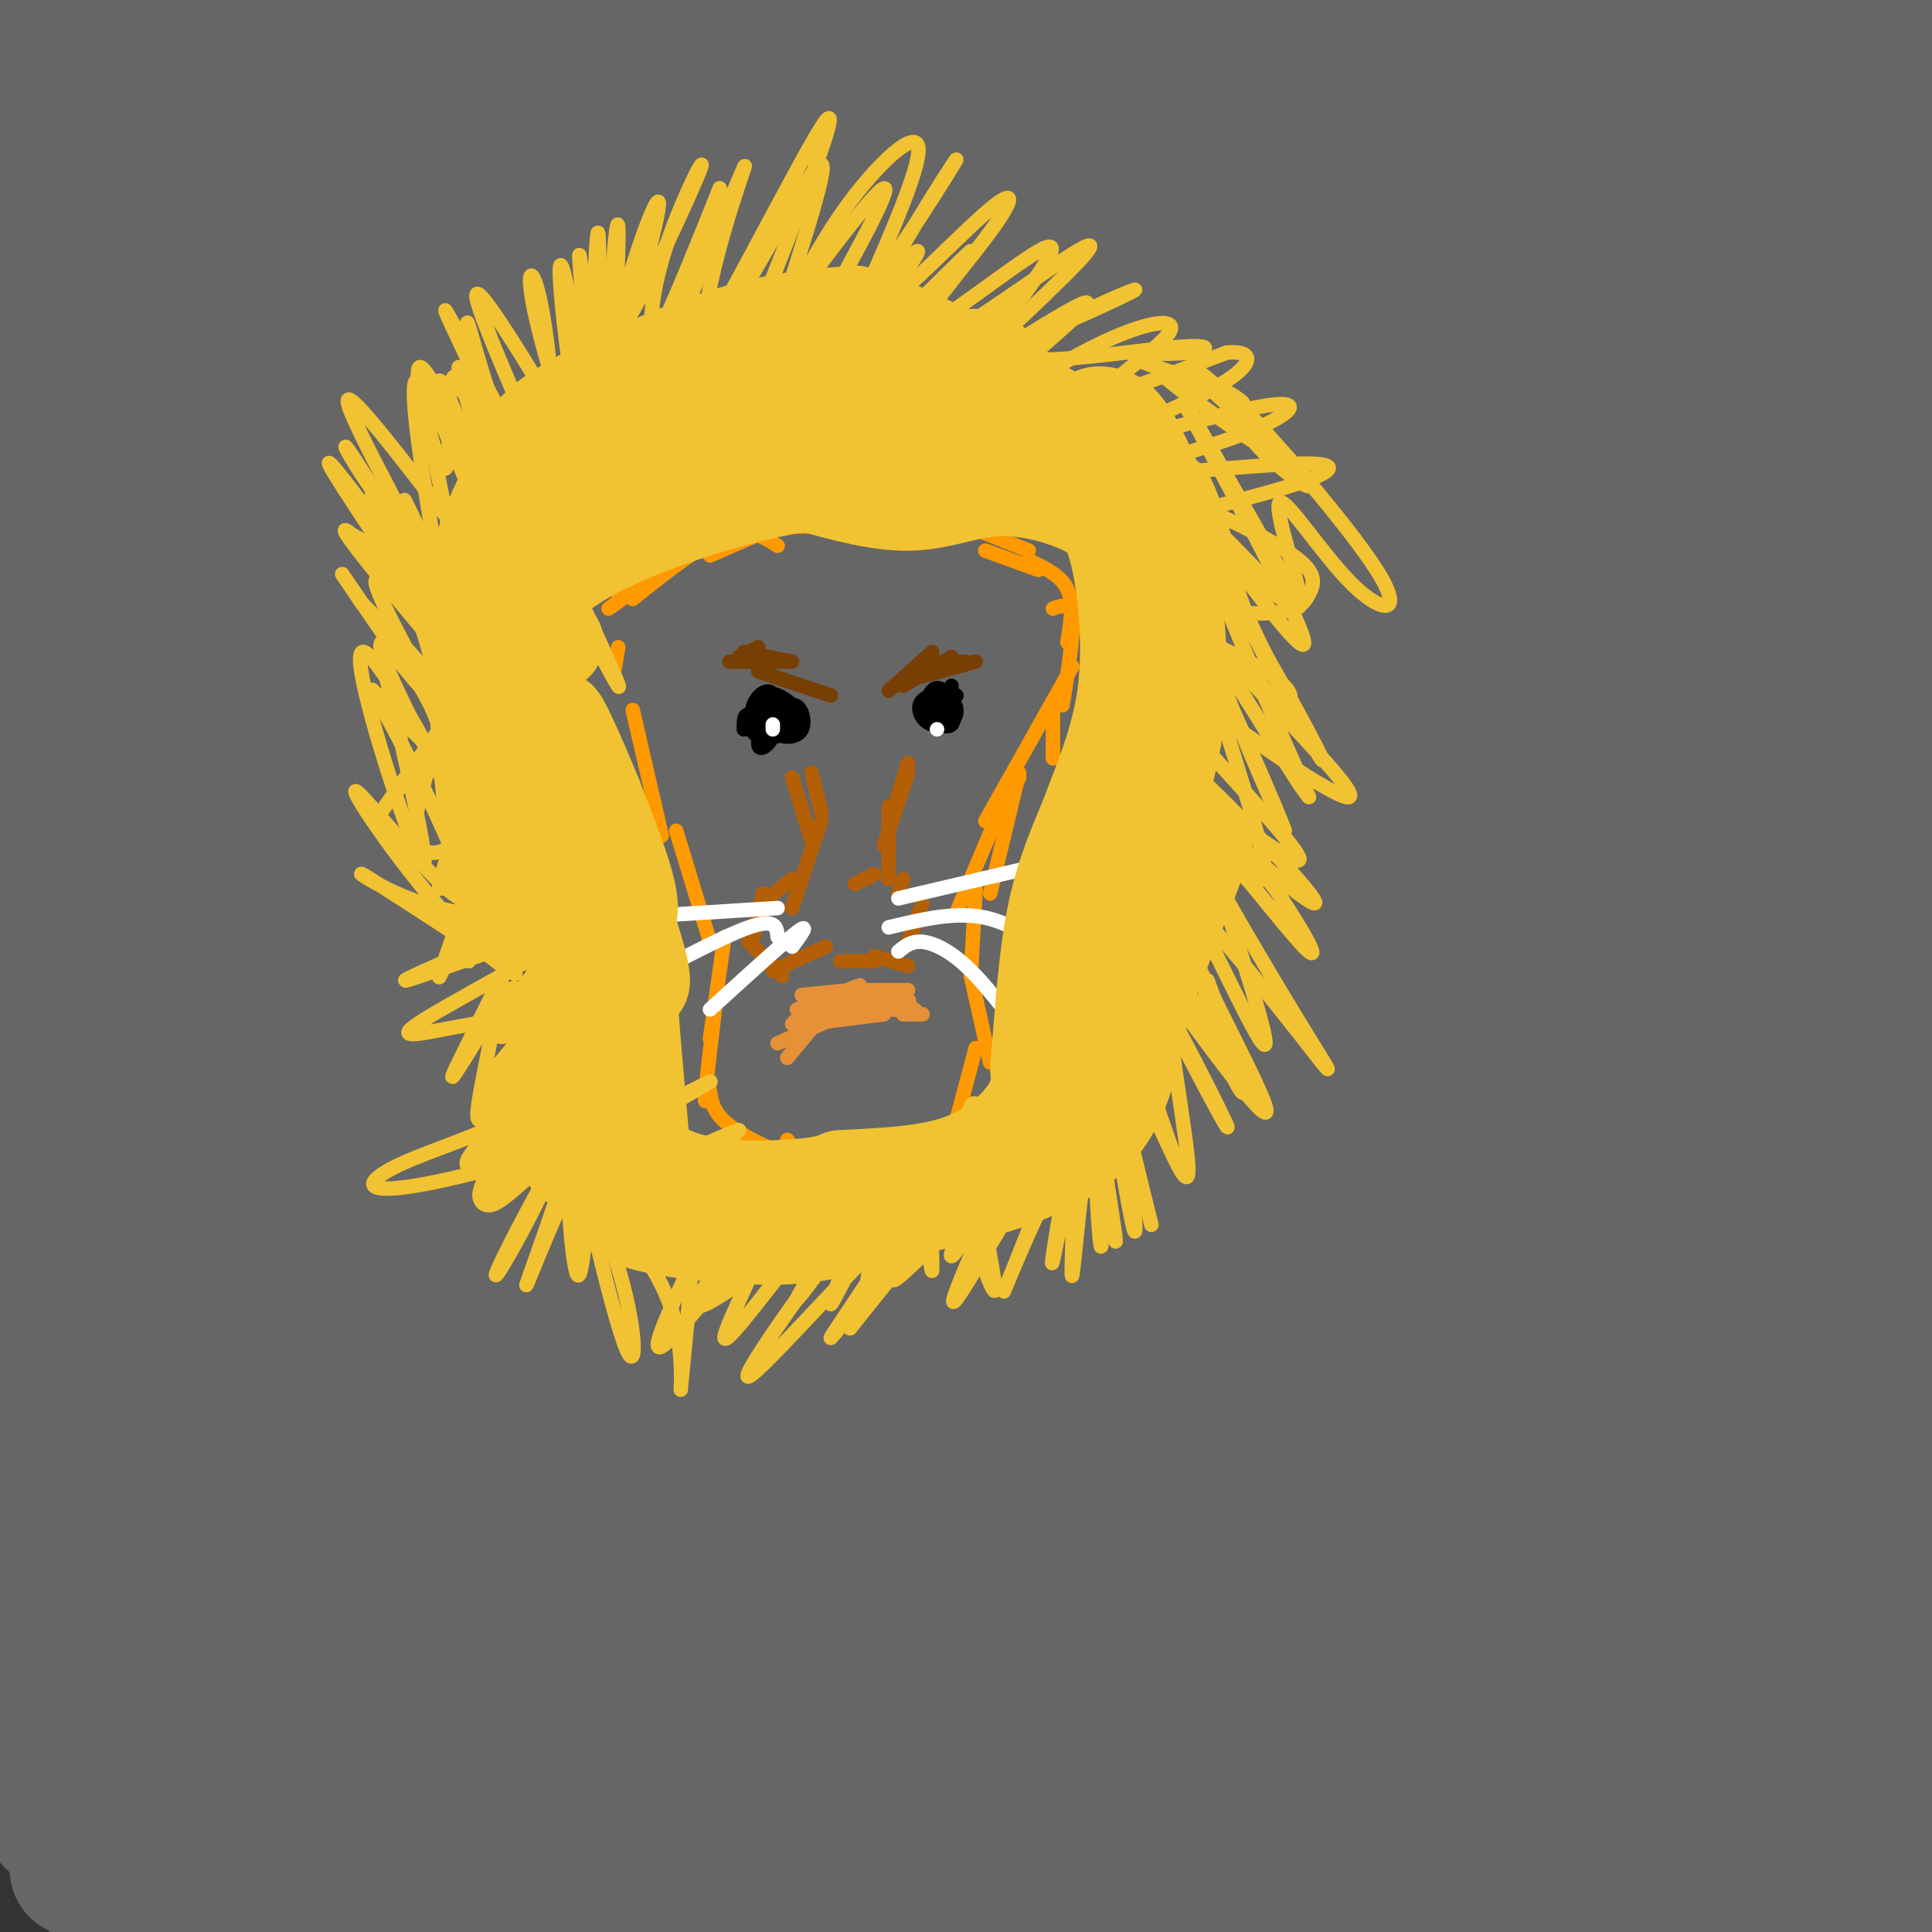 <svg viewBox='0 0 400 400' version='1.1' xmlns='http://www.w3.org/2000/svg' xmlns:xlink='http://www.w3.org/1999/xlink'><rect x="0" y="0" width="400" height="400" fill="#333333" stroke="none"/><g fill='none' stroke='#666666' stroke-width='28' stroke-linecap='round' stroke-linejoin='round'><path d='M17,22c0.231,-5.919 0.462,-11.837 1,-15c0.538,-3.163 1.385,-3.570 3,-1c1.615,2.570 4.000,8.117 7,15c3.000,6.883 6.617,15.103 9,65c2.383,49.897 3.533,141.470 5,184c1.467,42.530 3.253,36.016 5,36c1.747,-0.016 3.457,6.466 0,-50c-3.457,-56.466 -12.081,-175.879 -16,-226c-3.919,-50.121 -3.133,-30.950 -5,-15c-1.867,15.950 -6.387,28.679 -9,41c-2.613,12.321 -3.318,24.235 -3,53c0.318,28.765 1.659,74.383 3,120'/><path d='M17,229c2.062,37.737 5.716,72.079 7,97c1.284,24.921 0.196,40.420 0,53c-0.196,12.580 0.499,22.240 -3,9c-3.499,-13.240 -11.193,-49.381 -15,-73c-3.807,-23.619 -3.726,-34.715 -4,-57c-0.274,-22.285 -0.901,-55.757 2,-107c2.901,-51.243 9.331,-120.256 10,-143c0.669,-22.744 -4.425,0.782 -8,11c-3.575,10.218 -5.633,7.127 -8,35c-2.367,27.873 -5.043,86.709 -7,111c-1.957,24.291 -3.195,14.037 2,56c5.195,41.963 16.822,136.144 18,153c1.178,16.856 -8.092,-43.613 -13,-84c-4.908,-40.387 -5.454,-60.694 -6,-81'/><path d='M-8,209c-0.503,-38.249 1.241,-93.370 4,-146c2.759,-52.630 6.533,-102.769 8,-78c1.467,24.769 0.626,124.445 0,166c-0.626,41.555 -1.039,24.990 -2,22c-0.961,-2.990 -2.470,7.596 -4,12c-1.530,4.404 -3.079,2.624 -5,0c-1.921,-2.624 -4.213,-6.094 -7,-17c-2.787,-10.906 -6.068,-29.248 -8,-41c-1.932,-11.752 -2.517,-16.915 -2,-34c0.517,-17.085 2.134,-46.092 4,-62c1.866,-15.908 3.981,-18.715 6,-22c2.019,-3.285 3.941,-7.047 8,-11c4.059,-3.953 10.256,-8.099 19,-10c8.744,-1.901 20.036,-1.559 23,-3c2.964,-1.441 -2.402,-4.665 45,0c47.402,4.665 147.570,17.217 192,22c44.430,4.783 33.123,1.795 34,-1c0.877,-2.795 13.939,-5.398 27,-8'/><path d='M334,-2c6.432,-2.163 9.011,-3.571 -31,-6c-40.011,-2.429 -122.613,-5.878 -181,-9c-58.387,-3.122 -92.560,-5.915 -115,-10c-22.440,-4.085 -33.147,-9.462 -37,-13c-3.853,-3.538 -0.851,-5.237 2,-7c2.851,-1.763 5.550,-3.592 15,-6c9.450,-2.408 25.652,-5.396 44,-6c18.348,-0.604 38.844,1.177 51,1c12.156,-0.177 15.973,-2.312 85,6c69.027,8.312 203.264,27.073 251,32c47.736,4.927 8.970,-3.978 -80,-11c-88.970,-7.022 -228.146,-12.160 -288,-15c-59.854,-2.840 -40.387,-3.383 -32,-4c8.387,-0.617 5.693,-1.309 3,-2'/><path d='M21,-52c7.892,-1.390 26.122,-3.867 60,-3c33.878,0.867 83.402,5.076 129,10c45.598,4.924 87.268,10.563 139,19c51.732,8.437 113.526,19.673 142,25c28.474,5.327 23.630,4.745 -17,2c-40.630,-2.745 -117.045,-7.653 -215,-10c-97.955,-2.347 -217.449,-2.132 -220,0c-2.551,2.132 111.843,6.181 187,7c75.157,0.819 111.079,-1.590 147,-4'/><path d='M373,-6c-43.086,-0.401 -224.300,0.595 -308,-1c-83.700,-1.595 -69.884,-5.781 -68,-8c1.884,-2.219 -8.164,-2.470 4,-2c12.164,0.470 46.539,1.663 105,7c58.461,5.337 141.008,14.818 189,21c47.992,6.182 61.428,9.064 71,12c9.572,2.936 15.280,5.925 16,8c0.720,2.075 -3.549,3.237 -38,1c-34.451,-2.237 -99.083,-7.871 -148,-10c-48.917,-2.129 -82.119,-0.751 -109,1c-26.881,1.751 -47.440,3.876 -68,6'/><path d='M19,29c-17.792,1.806 -28.273,3.322 -12,3c16.273,-0.322 59.301,-2.480 173,-4c113.699,-1.520 298.069,-2.401 270,4c-28.069,6.401 -268.577,20.085 -378,24c-109.423,3.915 -87.763,-1.937 -80,-5c7.763,-3.063 1.627,-3.336 0,-4c-1.627,-0.664 1.254,-1.717 14,-4c12.746,-2.283 35.356,-5.795 96,-9c60.644,-3.205 159.322,-6.102 258,-9'/><path d='M360,25c54.513,-1.594 61.797,-1.077 57,0c-4.797,1.077 -21.675,2.716 -104,3c-82.325,0.284 -230.096,-0.788 -303,-2c-72.904,-1.212 -70.942,-2.565 -78,-4c-7.058,-1.435 -23.135,-2.951 -17,-6c6.135,-3.049 34.481,-7.632 91,-8c56.519,-0.368 141.211,3.479 199,7c57.789,3.521 88.674,6.717 135,12c46.326,5.283 108.093,12.652 118,16c9.907,3.348 -32.047,2.674 -74,2'/><path d='M384,45c-23.326,0.934 -44.640,2.270 -56,5c-11.360,2.730 -12.764,6.856 -15,9c-2.236,2.144 -5.304,2.306 -5,9c0.304,6.694 3.980,19.920 12,36c8.020,16.080 20.385,35.014 31,50c10.615,14.986 19.480,26.023 24,31c4.520,4.977 4.694,3.893 7,1c2.306,-2.893 6.745,-7.597 11,-45c4.255,-37.403 8.325,-107.507 8,-126c-0.325,-18.493 -5.045,14.623 -9,40c-3.955,25.377 -7.146,43.013 -6,111c1.146,67.987 6.630,186.325 7,227c0.370,40.675 -4.375,3.686 -8,-17c-3.625,-20.686 -6.130,-25.069 -9,-37c-2.870,-11.931 -6.106,-31.409 -8,-55c-1.894,-23.591 -2.447,-51.296 -3,-79'/><path d='M365,205c4.617,-62.185 17.658,-178.147 20,-193c2.342,-14.853 -6.017,71.403 -10,113c-3.983,41.597 -3.590,38.536 2,94c5.590,55.464 16.378,169.455 22,230c5.622,60.545 6.077,67.645 0,35c-6.077,-32.645 -18.687,-105.033 -25,-137c-6.313,-31.967 -6.328,-23.512 -6,-79c0.328,-55.488 0.999,-174.917 1,-229c0.001,-54.083 -0.668,-42.818 -2,-48c-1.332,-5.182 -3.326,-26.812 -6,-21c-2.674,5.812 -6.028,39.065 -8,62c-1.972,22.935 -2.564,35.553 -1,84c1.564,48.447 5.282,132.724 9,217'/><path d='M361,333c0.891,58.485 -1.382,96.198 -3,110c-1.618,13.802 -2.581,3.693 -5,-12c-2.419,-15.693 -6.295,-36.970 -9,-62c-2.705,-25.030 -4.241,-53.813 -6,-79c-1.759,-25.187 -3.742,-46.779 -1,-111c2.742,-64.221 10.209,-171.072 11,-202c0.791,-30.928 -5.093,14.068 -7,74c-1.907,59.932 0.165,134.801 0,175c-0.165,40.199 -2.566,45.727 3,96c5.566,50.273 19.100,145.290 18,148c-1.100,2.710 -16.835,-86.886 -25,-128c-8.165,-41.114 -8.762,-33.747 -12,-86c-3.238,-52.253 -9.119,-164.127 -15,-276'/><path d='M310,-20c-3.355,-65.834 -4.243,-92.420 0,-3c4.243,89.420 13.616,294.847 17,393c3.384,98.153 0.779,89.033 -4,77c-4.779,-12.033 -11.734,-26.980 -19,-54c-7.266,-27.020 -14.845,-66.115 -20,-102c-5.155,-35.885 -7.886,-68.561 -10,-89c-2.114,-20.439 -3.611,-28.640 -3,-79c0.611,-50.360 3.329,-142.880 3,-169c-0.329,-26.120 -3.704,14.160 5,129c8.704,114.840 29.487,304.240 35,364c5.513,59.760 -4.243,-10.120 -14,-80'/><path d='M300,367c-3.402,-26.458 -4.906,-52.604 -6,-80c-1.094,-27.396 -1.778,-56.043 4,-104c5.778,-47.957 18.020,-115.224 24,-158c5.980,-42.776 5.700,-61.062 3,-41c-2.700,20.062 -7.821,78.472 -5,180c2.821,101.528 13.582,246.175 14,289c0.418,42.825 -9.508,-16.170 -16,-50c-6.492,-33.830 -9.552,-42.494 -15,-67c-5.448,-24.506 -13.286,-64.854 -19,-113c-5.714,-48.146 -9.305,-104.091 -10,-154c-0.695,-49.909 1.505,-93.783 3,-112c1.495,-18.217 2.284,-10.776 6,31c3.716,41.776 10.358,117.888 17,194'/><path d='M300,182c8.545,82.609 21.408,192.130 23,196c1.592,3.870 -8.087,-97.912 -9,-171c-0.913,-73.088 6.938,-117.481 10,-144c3.062,-26.519 1.334,-35.163 -1,-46c-2.334,-10.837 -5.274,-23.868 -8,-31c-2.726,-7.132 -5.240,-8.364 -8,-10c-2.760,-1.636 -5.768,-3.677 -10,2c-4.232,5.677 -9.687,19.071 -15,35c-5.313,15.929 -10.483,34.392 -16,78c-5.517,43.608 -11.380,112.362 -14,155c-2.620,42.638 -1.998,59.161 1,91c2.998,31.839 8.372,78.996 7,57c-1.372,-21.996 -9.492,-113.143 -13,-160c-3.508,-46.857 -2.406,-49.423 0,-76c2.406,-26.577 6.116,-77.165 7,-106c0.884,-28.835 -1.058,-35.918 -3,-43'/><path d='M251,9c-0.297,9.896 0.462,56.136 6,112c5.538,55.864 15.857,121.351 26,171c10.143,49.649 20.110,83.461 30,115c9.890,31.539 19.702,60.804 17,46c-2.702,-14.804 -17.919,-73.676 -30,-149c-12.081,-75.324 -21.025,-167.100 -29,-219c-7.975,-51.900 -14.979,-63.923 -19,-71c-4.021,-7.077 -5.059,-9.206 -7,-10c-1.941,-0.794 -4.784,-0.251 -6,6c-1.216,6.251 -0.804,18.211 0,32c0.804,13.789 1.999,29.407 8,83c6.001,53.593 16.808,145.160 26,206c9.192,60.840 16.769,90.954 17,86c0.231,-4.954 -6.885,-44.977 -14,-85'/><path d='M276,332c-4.065,-32.836 -7.228,-72.426 -9,-96c-1.772,-23.574 -2.151,-31.133 2,-63c4.151,-31.867 12.834,-88.042 14,-76c1.166,12.042 -5.185,92.303 -10,137c-4.815,44.697 -8.094,53.832 -12,67c-3.906,13.168 -8.440,30.368 -13,44c-4.560,13.632 -9.147,23.696 -17,35c-7.853,11.304 -18.972,23.850 -26,31c-7.028,7.150 -9.966,8.906 -17,9c-7.034,0.094 -18.163,-1.473 -27,-9c-8.837,-7.527 -15.381,-21.016 -22,-37c-6.619,-15.984 -13.313,-34.465 -18,-63c-4.687,-28.535 -7.367,-67.124 -7,-95c0.367,-27.876 3.780,-45.040 8,-64c4.220,-18.960 9.247,-39.716 18,-62c8.753,-22.284 21.232,-46.095 27,-58c5.768,-11.905 4.824,-11.902 8,-4c3.176,7.902 10.470,23.704 13,25c2.530,1.296 0.294,-11.916 10,46c9.706,57.916 31.353,186.958 53,316'/><path d='M251,415c3.134,11.689 -15.532,-117.088 -24,-172c-8.468,-54.912 -6.737,-35.960 -5,-78c1.737,-42.040 3.479,-145.072 6,-123c2.521,22.072 5.820,169.246 7,264c1.180,94.754 0.240,137.086 -2,138c-2.240,0.914 -5.779,-39.591 -8,-79c-2.221,-39.409 -3.122,-77.721 -4,-105c-0.878,-27.279 -1.732,-43.524 2,-82c3.732,-38.476 12.050,-99.182 15,-129c2.950,-29.818 0.531,-28.747 -1,-31c-1.531,-2.253 -2.173,-7.831 -4,-13c-1.827,-5.169 -4.838,-9.930 -10,2c-5.162,11.930 -12.475,40.551 -18,86c-5.525,45.449 -9.263,107.724 -13,170'/><path d='M192,263c-2.149,74.092 -1.020,174.321 -2,164c-0.980,-10.321 -4.068,-131.192 1,-227c5.068,-95.808 18.293,-166.554 22,-189c3.707,-22.446 -2.105,3.408 -6,31c-3.895,27.592 -5.874,56.923 -7,104c-1.126,47.077 -1.398,111.900 -2,148c-0.602,36.100 -1.535,43.478 3,83c4.535,39.522 14.538,111.190 13,77c-1.538,-34.190 -14.619,-174.236 -19,-238c-4.381,-63.764 -0.064,-51.244 6,-71c6.064,-19.756 13.875,-71.787 17,-87c3.125,-15.213 1.562,6.394 0,28'/><path d='M218,86c1.213,59.290 4.244,193.517 4,259c-0.244,65.483 -3.763,62.224 -6,63c-2.237,0.776 -3.192,5.588 -7,0c-3.808,-5.588 -10.470,-21.575 -16,-44c-5.530,-22.425 -9.929,-51.290 -16,-72c-6.071,-20.710 -13.816,-33.267 -16,-119c-2.184,-85.733 1.191,-244.641 2,-183c0.809,61.641 -0.948,343.832 -6,419c-5.052,75.168 -13.399,-56.685 -18,-124c-4.601,-67.315 -5.458,-70.090 -3,-103c2.458,-32.910 8.229,-95.955 14,-159'/><path d='M150,23c6.229,7.780 14.802,106.729 22,204c7.198,97.271 13.020,192.862 11,179c-2.020,-13.862 -11.882,-137.177 -16,-200c-4.118,-62.823 -2.490,-65.153 0,-82c2.490,-16.847 5.843,-48.212 7,-71c1.157,-22.788 0.118,-36.998 -1,-42c-1.118,-5.002 -2.314,-0.795 -4,-1c-1.686,-0.205 -3.861,-4.823 -7,21c-3.139,25.823 -7.244,82.087 -8,140c-0.756,57.913 1.835,117.477 6,167c4.165,49.523 9.904,89.007 11,102c1.096,12.993 -2.452,-0.503 -6,-14'/><path d='M261,155c3.689,-21.222 7.378,-42.444 -6,-18c-13.378,24.444 -43.822,94.556 -80,150c-36.178,55.444 -78.089,96.222 -120,137'/><path d='M17,365c-0.333,-24.000 -0.667,-48.000 -4,-77c-3.333,-29.000 -9.667,-63.000 -16,-97'/><path d='M9,222c6.375,5.274 12.750,10.549 17,14c4.250,3.451 6.376,5.080 8,2c1.624,-3.080 2.745,-10.868 3,-19c0.255,-8.132 -0.356,-16.609 -8,-54c-7.644,-37.391 -22.322,-103.695 -37,-170'/><path d='M-1,234c8.333,57.222 16.667,114.445 26,121c9.333,6.555 19.667,-37.556 28,-93c8.333,-55.444 14.667,-122.221 14,-163c-0.667,-40.779 -8.333,-55.560 -12,-66c-3.667,-10.440 -3.333,-16.541 -8,15c-4.667,31.541 -14.333,100.723 -18,173c-3.667,72.277 -1.333,147.651 1,183c2.333,35.349 4.667,30.675 7,26'/><path d='M44,389c1.628,-52.185 3.257,-104.370 2,-140c-1.257,-35.630 -5.399,-54.705 -8,-79c-2.601,-24.295 -3.662,-53.810 -9,-44c-5.338,9.810 -14.954,58.946 -21,99c-6.046,40.054 -8.523,71.027 -11,102'/><path d='M16,387c18.836,-76.951 37.672,-153.901 46,-202c8.328,-48.099 6.148,-67.346 4,-67c-2.148,0.346 -4.266,20.286 -5,61c-0.734,40.714 -0.086,102.201 1,131c1.086,28.799 2.609,24.908 4,21c1.391,-3.908 2.651,-7.834 4,-9c1.349,-1.166 2.787,0.429 3,-63c0.213,-63.429 -0.799,-191.882 -3,-221c-2.201,-29.118 -5.590,41.101 -7,81c-1.410,39.899 -0.841,49.480 0,72c0.841,22.520 1.953,57.978 4,70c2.047,12.022 5.029,0.606 6,-49c0.971,-49.606 -0.068,-137.403 -1,-173c-0.932,-35.597 -1.758,-18.995 -3,-14c-1.242,4.995 -2.902,-1.617 -7,8c-4.098,9.617 -10.635,35.464 -15,67c-4.365,31.536 -6.560,68.760 -8,106c-1.440,37.240 -2.126,74.497 -1,102c1.126,27.503 4.063,45.251 7,63'/><path d='M45,371c3.625,21.873 9.188,45.055 12,1c2.812,-44.055 2.872,-155.345 2,-210c-0.872,-54.655 -2.676,-52.673 -4,-55c-1.324,-2.327 -2.169,-8.964 -4,-9c-1.831,-0.036 -4.647,6.529 -7,22c-2.353,15.471 -4.244,39.849 -5,91c-0.756,51.151 -0.378,129.076 0,207'/><path d='M69,394c3.795,-34.259 7.590,-68.519 11,-104c3.410,-35.481 6.434,-72.184 1,-116c-5.434,-43.816 -19.326,-94.744 -26,-117c-6.674,-22.256 -6.129,-15.841 -7,-11c-0.871,4.841 -3.156,8.106 -4,22c-0.844,13.894 -0.247,38.416 3,64c3.247,25.584 9.144,52.228 15,69c5.856,16.772 11.673,23.671 14,32c2.327,8.329 1.165,18.089 8,4c6.835,-14.089 21.667,-52.025 29,-99c7.333,-46.975 7.166,-102.987 7,-159'/><path d='M106,93c5.615,78.984 11.231,157.968 21,195c9.769,37.032 23.692,32.111 32,39c8.308,6.889 11.000,25.589 12,-32c1.000,-57.589 0.308,-191.466 -1,-249c-1.308,-57.534 -3.231,-38.724 -9,-36c-5.769,2.724 -15.385,-10.638 -25,-24'/><path d='M117,278c0.286,32.559 0.572,65.117 0,37c-0.572,-28.117 -2.001,-116.910 -6,-166c-3.999,-49.090 -10.567,-58.476 -13,-60c-2.433,-1.524 -0.732,4.815 -2,37c-1.268,32.185 -5.505,90.214 0,80c5.505,-10.214 20.751,-88.673 28,-134c7.249,-45.327 6.500,-57.522 5,-72c-1.500,-14.478 -3.750,-31.239 -6,-48'/><path d='M81,25c-1.988,13.256 -3.976,26.512 -3,31c0.976,4.488 4.917,0.208 11,-5c6.083,-5.208 14.310,-11.345 -4,13c-18.310,24.345 -63.155,79.173 -108,134'/><path d='M113,172c37.929,-18.124 75.858,-36.248 106,-57c30.142,-20.752 52.498,-44.133 60,-55c7.502,-10.867 0.150,-9.222 -9,-9c-9.150,0.222 -20.100,-0.981 -35,1c-14.900,1.981 -33.751,7.146 -59,18c-25.249,10.854 -56.894,27.399 -68,29c-11.106,1.601 -1.671,-11.740 -5,-15c-3.329,-3.260 -19.422,3.562 -14,-1c5.422,-4.562 32.359,-20.509 47,-32c14.641,-11.491 16.986,-18.526 15,-21c-1.986,-2.474 -8.303,-0.386 -22,12c-13.697,12.386 -34.775,35.070 -49,53c-14.225,17.930 -21.596,31.105 -21,40c0.596,8.895 9.161,13.510 20,17c10.839,3.490 23.954,5.854 30,9c6.046,3.146 5.023,7.073 4,11'/><path d='M113,172c-6.712,34.758 -25.491,116.154 -29,143c-3.509,26.846 8.253,-0.857 15,-15c6.747,-14.143 8.480,-14.724 10,-17c1.520,-2.276 2.825,-6.246 2,-8c-0.825,-1.754 -3.782,-1.290 -5,-2c-1.218,-0.710 -0.698,-2.592 -18,10c-17.302,12.592 -52.428,39.659 -70,55c-17.572,15.341 -17.592,18.954 -18,22c-0.408,3.046 -1.204,5.523 -2,8'/><path d='M209,250c28.978,-29.333 57.956,-58.667 27,-24c-30.956,34.667 -121.844,133.333 -156,175c-34.156,41.667 -11.578,26.333 11,11'/><path d='M140,370c1.600,-2.489 3.200,-4.978 1,-5c-2.200,-0.022 -8.200,2.422 -20,10c-11.800,7.578 -29.400,20.289 -47,33'/><path d='M115,389c27.169,-18.823 54.338,-37.646 79,-57c24.662,-19.354 46.816,-39.238 64,-63c17.184,-23.762 29.397,-51.402 18,-58c-11.397,-6.598 -46.403,7.846 -77,21c-30.597,13.154 -56.785,25.018 -79,38c-22.215,12.982 -40.455,27.083 -50,36c-9.545,8.917 -10.393,12.650 -12,17c-1.607,4.350 -3.972,9.315 13,11c16.972,1.685 53.281,0.088 54,4c0.719,3.912 -34.152,13.332 -48,18c-13.848,4.668 -6.672,4.584 -5,5c1.672,0.416 -2.160,1.332 3,2c5.160,0.668 19.313,1.086 26,-1c6.687,-2.086 5.906,-6.678 0,-12c-5.906,-5.322 -16.939,-11.376 -24,-14c-7.061,-2.624 -10.150,-1.819 -14,-1c-3.850,0.819 -8.463,1.653 -11,5c-2.537,3.347 -3.000,9.206 -3,14c-0.000,4.794 0.461,8.521 5,13c4.539,4.479 13.154,9.708 24,12c10.846,2.292 23.923,1.646 37,1'/><path d='M115,380c8.298,-1.119 10.542,-4.417 5,0c-5.542,4.417 -18.869,16.548 -24,22c-5.131,5.452 -2.065,4.226 1,3'/><path d='M172,403c0.000,0.000 -27.000,3.000 -27,3'/><path d='M119,400c-15.839,-5.994 -31.679,-11.988 -19,-15c12.679,-3.012 53.875,-3.042 57,0c3.125,3.042 -31.821,9.155 -48,13c-16.179,3.845 -13.589,5.423 -11,7'/><path d='M198,378c15.911,-9.711 31.822,-19.422 49,-42c17.178,-22.578 35.622,-58.022 43,-79c7.378,-20.978 3.689,-27.489 0,-34'/></g>
<g fill='none' stroke='#ff9900' stroke-width='3' stroke-linecap='round' stroke-linejoin='round'><path d='M128,123c0.000,0.000 13.000,-8.000 13,-8'/><path d='M131,124c7.000,-5.583 14.000,-11.167 19,-13c5.000,-1.833 8.000,0.083 11,2'/><path d='M147,115c0.000,0.000 23.000,-10.000 23,-10'/><path d='M163,109c0.000,0.000 24.000,0.000 24,0'/><path d='M174,110c0.000,0.000 20.000,-4.000 20,-4'/><path d='M183,107c0.000,0.000 21.000,3.000 21,3'/><path d='M198,108c0.000,0.000 15.000,6.000 15,6'/><path d='M204,114c0.000,0.000 11.000,4.000 11,4'/><path d='M213,116c3.333,1.583 6.667,3.167 8,6c1.333,2.833 0.667,6.917 0,11'/><path d='M218,126c1.833,-0.667 3.667,-1.333 4,2c0.333,3.333 -0.833,10.667 -2,18'/><path d='M218,146c0.000,0.000 0.000,11.000 0,11'/><path d='M211,161c0.000,0.000 -3.000,6.000 -3,6'/><path d='M209,163c0.000,0.000 -11.000,26.000 -11,26'/><path d='M202,184c0.000,0.000 -1.000,18.000 -1,18'/><path d='M201,202c0.000,0.000 4.000,18.000 4,18'/><path d='M202,217c0.000,0.000 -4.000,15.000 -4,15'/><path d='M198,233c0.000,0.000 -7.000,3.000 -7,3'/><path d='M187,236c0.000,0.000 -13.000,0.000 -13,0'/><path d='M178,236c0.000,0.000 -12.000,3.000 -12,3'/><path d='M163,236c1.244,1.778 2.489,3.556 0,3c-2.489,-0.556 -8.711,-3.444 -12,-6c-3.289,-2.556 -3.644,-4.778 -4,-7'/><path d='M147,224c-0.583,2.750 -1.167,5.500 -1,3c0.167,-2.500 1.083,-10.250 2,-18'/><path d='M147,215c0.000,0.000 3.000,-21.000 3,-21'/><path d='M147,195c0.000,0.000 -7.000,-23.000 -7,-23'/><path d='M137,173c0.000,0.000 -6.000,-26.000 -6,-26'/><path d='M127,140c0.000,0.000 1.000,-6.000 1,-6'/><path d='M126,126c0.000,0.000 7.000,-5.000 7,-5'/><path d='M222,138c0.000,0.000 -18.000,32.000 -18,32'/><path d='M211,160c0.000,0.000 -6.000,25.000 -6,25'/></g>
<g fill='none' stroke='#e69138' stroke-width='3' stroke-linecap='round' stroke-linejoin='round'><path d='M166,206c0.000,0.000 10.000,-1.000 10,-1'/><path d='M165,209c0.000,0.000 13.000,-5.000 13,-5'/><path d='M178,205c0.000,0.000 10.000,0.000 10,0'/><path d='M184,209c3.333,0.083 6.667,0.167 5,0c-1.667,-0.167 -8.333,-0.583 -15,-1'/><path d='M168,212c0.000,0.000 0.000,1.000 0,1'/><path d='M167,212c0.000,0.000 16.000,-2.000 16,-2'/><path d='M187,210c0.000,0.000 4.000,0.000 4,0'/><path d='M174,207c0.000,0.000 -7.000,6.000 -7,6'/><path d='M168,213c0.000,0.000 -5.000,6.000 -5,6'/><path d='M161,216c0.000,0.000 18.000,-8.000 18,-8'/><path d='M186,205c1.778,1.489 3.556,2.978 1,3c-2.556,0.022 -9.444,-1.422 -14,-1c-4.556,0.422 -6.778,2.711 -9,5'/><path d='M168,211c0.000,0.000 -1.000,2.000 -1,2'/></g>
<g fill='none' stroke='#b45f06' stroke-width='3' stroke-linecap='round' stroke-linejoin='round'><path d='M171,196c0.000,0.000 -11.000,5.000 -11,5'/><path d='M162,202c0.000,0.000 -7.000,-7.000 -7,-7'/><path d='M156,194c0.000,0.000 2.000,-9.000 2,-9'/><path d='M159,186c0.000,0.000 5.000,-4.000 5,-4'/><path d='M174,199c0.000,0.000 7.000,0.000 7,0'/><path d='M181,198c0.000,0.000 7.000,2.000 7,2'/><path d='M188,195c0.000,0.000 3.000,-8.000 3,-8'/><path d='M186,185c0.000,0.000 1.000,-3.000 1,-3'/><path d='M181,181c0.000,0.000 -4.000,2.000 -4,2'/></g>
<g fill='none' stroke='#ffffff' stroke-width='3' stroke-linecap='round' stroke-linejoin='round'><path d='M186,186c0.000,0.000 47.000,-11.000 47,-11'/><path d='M184,192c6.917,-1.667 13.833,-3.333 20,-2c6.167,1.333 11.583,5.667 17,10'/><path d='M186,197c1.356,-1.111 2.711,-2.222 5,-2c2.289,0.222 5.511,1.778 9,5c3.489,3.222 7.244,8.111 11,13'/><path d='M161,194c-0.167,-2.000 -0.333,-4.000 -6,-2c-5.667,2.000 -16.833,8.000 -28,14'/><path d='M164,196c1.917,-2.583 3.833,-5.167 1,-3c-2.833,2.167 -10.417,9.083 -18,16'/><path d='M161,188c0.000,0.000 -32.000,2.000 -32,2'/></g>
<g fill='none' stroke='#000000' stroke-width='3' stroke-linecap='round' stroke-linejoin='round'><path d='M156,147c-0.485,2.456 -0.970,4.912 0,4c0.970,-0.912 3.394,-5.193 3,-5c-0.394,0.193 -3.606,4.860 -4,5c-0.394,0.140 2.030,-4.246 3,-5c0.970,-0.754 0.485,2.123 0,5'/><path d='M158,151c0.694,-0.794 2.430,-5.280 2,-7c-0.430,-1.720 -3.025,-0.672 -4,2c-0.975,2.672 -0.330,6.970 1,6c1.330,-0.970 3.346,-7.209 3,-7c-0.346,0.209 -3.055,6.864 -3,9c0.055,2.136 2.873,-0.247 3,-2c0.127,-1.753 -2.436,-2.877 -5,-4'/><path d='M155,148c-1.000,-0.167 -1.000,1.417 -1,3'/><path d='M160,148c-0.162,1.601 -0.324,3.202 1,4c1.324,0.798 4.134,0.794 5,-1c0.866,-1.794 -0.211,-5.378 -2,-5c-1.789,0.378 -4.289,4.717 -4,6c0.289,1.283 3.368,-0.491 4,-2c0.632,-1.509 -1.184,-2.755 -3,-4'/><path d='M161,146c-1.197,0.526 -2.689,3.840 -2,5c0.689,1.160 3.557,0.164 5,-1c1.443,-1.164 1.459,-2.498 0,-4c-1.459,-1.502 -4.393,-3.174 -6,-2c-1.607,1.174 -1.888,5.192 -1,7c0.888,1.808 2.944,1.404 5,1'/><path d='M162,152c0.833,0.167 0.417,0.083 0,0'/><path d='M197,142c-1.583,3.333 -3.167,6.667 -3,7c0.167,0.333 2.083,-2.333 4,-5'/><path d='M198,144c-0.989,-0.878 -5.463,-0.575 -7,1c-1.537,1.575 -0.138,4.420 2,5c2.138,0.580 5.015,-1.104 5,-3c-0.015,-1.896 -2.922,-4.003 -4,-3c-1.078,1.003 -0.329,5.116 1,6c1.329,0.884 3.237,-1.462 3,-3c-0.237,-1.538 -2.618,-2.269 -5,-3'/><path d='M193,144c-1.309,0.232 -2.080,2.311 -1,4c1.080,1.689 4.011,2.989 5,2c0.989,-0.989 0.035,-4.266 -1,-6c-1.035,-1.734 -2.153,-1.924 -3,-1c-0.847,0.924 -1.424,2.962 -2,5'/></g>
<g fill='none' stroke='#783f04' stroke-width='3' stroke-linecap='round' stroke-linejoin='round'><path d='M153,136c0.000,0.000 4.000,-2.000 4,-2'/><path d='M151,137c0.000,0.000 12.000,0.000 12,0'/><path d='M154,135c0.000,0.000 10.000,2.000 10,2'/><path d='M157,139c0.000,0.000 15.000,5.000 15,5'/><path d='M184,143c0.000,0.000 9.000,-8.000 9,-8'/><path d='M187,142c0.000,0.000 10.000,-6.000 10,-6'/><path d='M191,140c0.000,0.000 11.000,-3.000 11,-3'/><path d='M195,137c0.000,0.000 5.000,0.000 5,0'/></g>
<g fill='none' stroke='#b45f06' stroke-width='3' stroke-linecap='round' stroke-linejoin='round'><path d='M164,161c0.000,0.000 4.000,13.000 4,13'/><path d='M168,160c0.000,0.000 2.000,8.000 2,8'/><path d='M170,170c0.000,0.000 -6.000,18.000 -6,18'/><path d='M188,158c0.000,0.000 -4.000,13.000 -4,13'/><path d='M188,160c0.000,0.000 -5.000,15.000 -5,15'/><path d='M184,167c0.000,0.000 0.000,15.000 0,15'/></g>
<g fill='none' stroke='#f1c232' stroke-width='3' stroke-linecap='round' stroke-linejoin='round'><path d='M122,131c4.447,8.467 8.893,16.933 4,6c-4.893,-10.933 -19.126,-41.267 -27,-58c-7.874,-16.733 -9.389,-19.867 -2,-6c7.389,13.867 23.682,44.733 23,41c-0.682,-3.733 -18.338,-42.067 -21,-51c-2.662,-8.933 9.669,11.533 22,32'/><path d='M121,95c1.945,-7.487 -4.191,-42.205 -5,-40c-0.809,2.205 3.711,41.333 7,40c3.289,-1.333 5.347,-43.128 5,-48c-0.347,-4.872 -3.099,27.179 0,32c3.099,4.821 12.050,-17.590 21,-40'/><path d='M149,39c-0.911,6.831 -13.690,43.910 -9,40c4.690,-3.910 26.848,-48.807 31,-54c4.152,-5.193 -9.701,29.319 -16,45c-6.299,15.681 -5.042,12.529 3,1c8.042,-11.529 22.869,-31.437 25,-32c2.131,-0.563 -8.435,18.218 -19,37'/><path d='M164,76c4.482,-1.772 25.186,-24.700 26,-24c0.814,0.700 -18.263,25.030 -16,25c2.263,-0.030 25.864,-24.420 27,-25c1.136,-0.580 -20.194,22.652 -17,24c3.194,1.348 30.913,-19.186 39,-24c8.087,-4.814 -3.456,6.093 -15,17'/><path d='M208,69c-5.571,5.432 -11.998,10.511 -6,7c5.998,-3.511 24.423,-15.612 23,-13c-1.423,2.612 -22.693,19.938 -25,23c-2.307,3.063 14.351,-8.138 26,-14c11.649,-5.862 18.290,-6.386 16,-3c-2.290,3.386 -13.511,10.682 -13,12c0.511,1.318 12.756,-3.341 25,-8'/><path d='M254,73c5.410,-0.526 6.435,2.157 -2,7c-8.435,4.843 -26.329,11.844 -24,12c2.329,0.156 24.881,-6.534 34,-8c9.119,-1.466 4.804,2.290 -5,6c-9.804,3.710 -25.097,7.372 -22,8c3.097,0.628 24.583,-1.780 34,-2c9.417,-0.220 6.766,1.749 0,4c-6.766,2.251 -17.647,4.786 -21,6c-3.353,1.214 0.824,1.107 5,1'/><path d='M253,107c4.229,1.845 12.301,5.957 16,9c3.699,3.043 3.025,5.018 2,7c-1.025,1.982 -2.401,3.973 -10,4c-7.599,0.027 -21.420,-1.910 -21,0c0.420,1.910 15.082,7.666 22,12c6.918,4.334 6.091,7.244 2,5c-4.091,-2.244 -11.448,-9.643 -8,-6c3.448,3.643 17.699,18.326 22,24c4.301,5.674 -1.350,2.337 -7,-1'/><path d='M271,161c-10.839,-7.134 -34.436,-24.467 -32,-19c2.436,5.467 30.904,33.736 30,36c-0.904,2.264 -31.180,-21.476 -31,-20c0.180,1.476 30.818,28.166 34,29c3.182,0.834 -21.091,-24.190 -27,-29c-5.909,-4.810 6.545,10.595 19,26'/><path d='M264,184c5.859,8.769 11.006,17.690 5,11c-6.006,-6.690 -23.164,-28.992 -24,-27c-0.836,1.992 14.652,28.277 23,42c8.348,13.723 9.557,14.885 1,4c-8.557,-10.885 -26.881,-33.815 -27,-29c-0.119,4.815 17.966,37.376 20,44c2.034,6.624 -11.983,-12.688 -26,-32'/><path d='M236,197c1.953,6.974 19.834,40.408 18,36c-1.834,-4.408 -23.384,-46.659 -26,-45c-2.616,1.659 13.701,47.228 15,51c1.299,3.772 -12.419,-34.254 -15,-36c-2.581,-1.746 5.977,32.787 9,45c3.023,12.213 0.512,2.107 -2,-8'/><path d='M235,240c-3.088,-11.060 -9.807,-34.711 -10,-28c-0.193,6.711 6.142,43.784 6,45c-0.142,1.216 -6.760,-33.427 -9,-38c-2.240,-4.573 -0.103,20.923 -2,22c-1.897,1.077 -7.828,-22.264 -9,-25c-1.172,-2.736 2.414,15.132 6,33'/><path d='M217,249c-3.172,-2.233 -14.102,-24.316 -16,-20c-1.898,4.316 5.237,35.029 5,38c-0.237,2.971 -7.847,-21.802 -11,-24c-3.153,-2.198 -1.849,18.177 -2,20c-0.151,1.823 -1.757,-14.908 -3,-19c-1.243,-4.092 -2.121,4.454 -3,13'/><path d='M187,257c1.153,-4.583 5.537,-22.539 4,-20c-1.537,2.539 -8.995,25.573 -11,30c-2.005,4.427 1.442,-9.751 0,-10c-1.442,-0.249 -7.773,13.433 -8,13c-0.227,-0.433 5.649,-14.981 7,-20c1.351,-5.019 -1.825,-0.510 -5,4'/><path d='M174,254c-2.830,3.532 -7.404,10.363 -6,9c1.404,-1.363 8.786,-10.918 5,-10c-3.786,0.918 -18.740,12.310 -25,16c-6.260,3.690 -3.827,-0.324 -1,-4c2.827,-3.676 6.046,-7.016 6,-7c-0.046,0.016 -3.359,3.389 -9,4c-5.641,0.611 -13.612,-1.540 -17,-3c-3.388,-1.460 -2.194,-2.230 -1,-3'/><path d='M126,256c4.587,-2.689 16.555,-7.911 17,-9c0.445,-1.089 -10.632,1.954 -8,-1c2.632,-2.954 18.975,-11.907 18,-12c-0.975,-0.093 -19.267,8.674 -29,12c-9.733,3.326 -10.908,1.211 -12,0c-1.092,-1.211 -2.102,-1.518 1,-4c3.102,-2.482 10.315,-7.138 15,-9c4.685,-1.862 6.843,-0.931 9,0'/><path d='M137,233c0.907,0.865 -1.325,3.028 -6,5c-4.675,1.972 -11.791,3.753 -7,0c4.791,-3.753 21.490,-13.042 23,-14c1.510,-0.958 -12.168,6.413 -27,12c-14.832,5.587 -30.817,9.389 -38,10c-7.183,0.611 -5.565,-1.970 1,-5c6.565,-3.030 18.075,-6.508 21,-9c2.925,-2.492 -2.736,-3.998 -4,-5c-1.264,-1.002 1.868,-1.501 5,-2'/><path d='M105,225c8.063,-2.363 25.722,-7.272 22,-6c-3.722,1.272 -28.823,8.725 -27,7c1.823,-1.725 30.571,-12.627 33,-14c2.429,-1.373 -21.461,6.784 -23,7c-1.539,0.216 19.275,-7.510 21,-10c1.725,-2.490 -15.637,0.255 -33,3'/><path d='M98,212c-9.970,1.634 -18.393,4.220 -10,-1c8.393,-5.220 33.604,-18.245 31,-19c-2.604,-0.755 -33.021,10.762 -35,11c-1.979,0.238 24.480,-10.802 31,-14c6.520,-3.198 -6.898,1.447 -19,0c-12.102,-1.447 -22.886,-8.985 -21,-8c1.886,0.985 16.443,10.492 31,20'/><path d='M106,201c3.133,2.399 -4.533,-1.604 -14,-12c-9.467,-10.396 -20.735,-27.185 -18,-25c2.735,2.185 19.473,23.345 22,22c2.527,-1.345 -9.158,-25.196 -15,-36c-5.842,-10.804 -5.842,-8.563 4,1c9.842,9.563 29.526,26.446 31,25c1.474,-1.446 -15.263,-21.223 -32,-41'/><path d='M84,135c1.788,1.173 22.258,24.607 22,21c-0.258,-3.607 -21.244,-34.254 -31,-49c-9.756,-14.746 -8.283,-13.589 -1,-4c7.283,9.589 20.375,27.612 18,21c-2.375,-6.612 -20.216,-37.857 -20,-41c0.216,-3.143 18.490,21.816 26,31c7.510,9.184 4.255,2.592 1,-4'/><path d='M99,110c-2.298,-10.092 -8.543,-33.321 -5,-31c3.543,2.321 16.875,30.194 19,32c2.125,1.806 -6.956,-22.454 -5,-25c1.956,-2.546 14.950,16.622 18,19c3.050,2.378 -3.843,-12.035 -7,-17c-3.157,-4.965 -2.579,-0.483 -2,4'/></g>
<g fill='none' stroke='#f1c232' stroke-width='20' stroke-linecap='round' stroke-linejoin='round'><path d='M115,133c-3.675,-4.456 -7.350,-8.913 -7,3c0.350,11.913 4.725,40.194 6,47c1.275,6.806 -0.551,-7.864 -3,-18c-2.449,-10.136 -5.523,-15.737 -8,-20c-2.477,-4.263 -4.359,-7.186 -2,2c2.359,9.186 8.960,30.482 12,38c3.040,7.518 2.520,1.259 2,-5'/><path d='M115,180c1.298,-2.678 3.544,-6.872 6,-5c2.456,1.872 5.123,9.812 7,13c1.877,3.188 2.965,1.625 2,-3c-0.965,-4.625 -3.982,-12.313 -7,-20'/><path d='M123,165c-3.571,-8.798 -9.000,-20.792 -7,-14c2.000,6.792 11.429,32.369 15,44c3.571,11.631 1.286,9.315 -1,7'/><path d='M130,202c0.333,7.333 1.667,22.167 3,37'/><path d='M133,239c6.378,7.400 20.822,7.400 29,7c8.178,-0.400 10.089,-1.200 12,-2'/><path d='M174,244c6.417,-0.440 16.458,-0.542 24,-3c7.542,-2.458 12.583,-7.274 15,-11c2.417,-3.726 2.208,-6.363 2,-9'/><path d='M215,221c0.667,-6.867 1.333,-19.533 3,-29c1.667,-9.467 4.333,-15.733 7,-22'/><path d='M225,170c2.905,-7.798 6.667,-16.292 8,-26c1.333,-9.708 0.238,-20.631 -1,-27c-1.238,-6.369 -2.619,-8.185 -4,-10'/><path d='M228,107c-4.274,-3.131 -12.958,-5.958 -20,-6c-7.042,-0.042 -12.440,2.702 -19,3c-6.560,0.298 -14.280,-1.851 -22,-4'/><path d='M167,100c-12.357,1.643 -32.250,7.750 -44,14c-11.750,6.250 -15.357,12.643 -14,11c1.357,-1.643 7.679,-11.321 14,-21'/><path d='M123,104c10.333,-7.585 29.167,-16.049 27,-16c-2.167,0.049 -25.333,8.611 -23,5c2.333,-3.611 30.167,-19.395 40,-23c9.833,-3.605 1.667,4.970 2,8c0.333,3.030 9.167,0.515 18,-2'/><path d='M187,76c7.586,-0.713 17.552,-1.496 13,-1c-4.552,0.496 -23.623,2.271 -25,2c-1.377,-0.271 14.940,-2.588 23,-3c8.060,-0.412 7.862,1.081 6,3c-1.862,1.919 -5.389,4.262 -10,4c-4.611,-0.262 -10.305,-3.131 -16,-6'/><path d='M178,75c7.667,0.474 34.833,4.660 33,8c-1.833,3.340 -32.667,5.833 -44,6c-11.333,0.167 -3.167,-1.994 0,-4c3.167,-2.006 1.333,-3.859 10,-3c8.667,0.859 27.833,4.429 47,8'/><path d='M224,90c8.331,1.974 5.658,2.907 4,2c-1.658,-0.907 -2.300,-3.656 -2,-5c0.300,-1.344 1.542,-1.285 3,-1c1.458,0.285 3.131,0.796 6,6c2.869,5.204 6.935,15.102 11,25'/><path d='M246,117c0.333,-0.952 -4.333,-15.833 -5,-14c-0.667,1.833 2.667,20.381 3,34c0.333,13.619 -2.333,22.310 -5,31'/><path d='M239,168c-2.624,8.798 -6.684,15.293 -9,21c-2.316,5.707 -2.889,10.626 0,3c2.889,-7.626 9.238,-27.797 9,-23c-0.238,4.797 -7.064,34.561 -5,36c2.064,1.439 13.018,-25.446 15,-30c1.982,-4.554 -5.009,13.223 -12,31'/><path d='M237,206c-2.711,10.822 -3.489,22.378 -12,30c-8.511,7.622 -24.756,11.311 -41,15'/><path d='M184,251c-10.254,3.552 -15.388,4.931 -24,5c-8.612,0.069 -20.703,-1.174 -27,-3c-6.297,-1.826 -6.799,-4.236 -8,-11c-1.201,-6.764 -3.100,-17.882 -5,-29'/><path d='M120,213c-1.373,-13.596 -2.306,-33.088 -4,-36c-1.694,-2.912 -4.148,10.754 -7,13c-2.852,2.246 -6.100,-6.930 -8,-20c-1.900,-13.070 -2.450,-30.035 -3,-47'/><path d='M98,123c1.466,-12.656 6.630,-20.794 9,-26c2.370,-5.206 1.946,-7.478 9,-12c7.054,-4.522 21.587,-11.292 33,-15c11.413,-3.708 19.707,-4.354 28,-5'/><path d='M177,65c13.167,3.667 32.083,15.333 51,27'/></g>
<g fill='none' stroke='#f1c232' stroke-width='6' stroke-linecap='round' stroke-linejoin='round'><path d='M105,231c-4.383,6.083 -8.766,12.166 -6,9c2.766,-3.166 12.679,-15.581 12,-13c-0.679,2.581 -11.952,20.156 -10,21c1.952,0.844 17.129,-15.045 21,-19c3.871,-3.955 -3.565,4.022 -11,12'/><path d='M111,241c-0.870,-2.617 2.454,-15.159 2,-18c-0.454,-2.841 -4.686,4.020 -7,6c-2.314,1.980 -2.711,-0.920 0,-6c2.711,-5.080 8.531,-12.341 7,-11c-1.531,1.341 -10.412,11.284 -11,12c-0.588,0.716 7.118,-7.795 11,-14c3.882,-6.205 3.941,-10.102 4,-14'/><path d='M117,196c-2.798,2.393 -11.792,15.375 -13,17c-1.208,1.625 5.369,-8.107 9,-12c3.631,-3.893 4.315,-1.946 5,0'/></g>
<g fill='none' stroke='#f1c232' stroke-width='3' stroke-linecap='round' stroke-linejoin='round'><path d='M106,210c0.875,-4.113 1.750,-8.226 -2,-3c-3.750,5.226 -12.125,19.792 -10,15c2.125,-4.792 14.750,-28.940 17,-36c2.250,-7.060 -5.875,2.970 -14,13'/><path d='M97,199c-1.028,-3.424 3.402,-18.483 5,-26c1.598,-7.517 0.365,-7.492 -3,-2c-3.365,5.492 -8.863,16.449 -8,12c0.863,-4.449 8.087,-24.306 9,-32c0.913,-7.694 -4.485,-3.225 -10,3c-5.515,6.225 -11.147,14.207 -11,14c0.147,-0.207 6.074,-8.604 12,-17'/><path d='M91,151c-2.292,-9.089 -14.023,-23.311 -12,-16c2.023,7.311 17.800,36.156 17,34c-0.800,-2.156 -18.177,-35.311 -21,-34c-2.823,1.311 8.908,37.089 12,43c3.092,5.911 -2.454,-18.044 -8,-42'/><path d='M79,136c0.653,-4.528 6.285,5.152 9,7c2.715,1.848 2.512,-4.138 -1,-14c-3.512,-9.862 -10.333,-23.601 -8,-20c2.333,3.601 13.821,24.543 13,23c-0.821,-1.543 -13.952,-25.569 -15,-29c-1.048,-3.431 9.986,13.734 14,20c4.014,6.266 1.007,1.633 -2,-3'/><path d='M89,120c-4.520,-7.289 -14.821,-24.011 -17,-27c-2.179,-2.989 3.763,7.756 11,16c7.237,8.244 15.769,13.986 16,5c0.231,-8.986 -7.839,-32.701 -8,-35c-0.161,-2.299 7.586,16.817 11,24c3.414,7.183 2.496,2.434 0,-6c-2.496,-8.434 -6.570,-20.553 -7,-21c-0.430,-0.447 2.785,10.776 6,22'/><path d='M101,98c1.934,5.625 3.769,8.688 2,2c-1.769,-6.688 -7.141,-23.127 -9,-22c-1.859,1.127 -0.205,19.818 -2,19c-1.795,-0.818 -7.038,-21.147 -5,-21c2.038,0.147 11.356,20.770 12,22c0.644,1.230 -7.388,-16.934 -10,-19c-2.612,-2.066 0.194,11.967 3,26'/><path d='M92,105c2.190,10.616 6.164,24.157 4,22c-2.164,-2.157 -10.467,-20.012 -12,-23c-1.533,-2.988 3.702,8.890 1,11c-2.702,2.110 -13.343,-5.547 -12,-4c1.343,1.547 14.669,12.299 19,16c4.331,3.701 -0.335,0.350 -5,-3'/><path d='M87,124c-5.987,-5.624 -18.454,-18.184 -15,-13c3.454,5.184 22.829,28.113 24,29c1.171,0.887 -15.861,-20.267 -18,-20c-2.139,0.267 10.617,21.957 11,24c0.383,2.043 -11.605,-15.559 -16,-22c-4.395,-6.441 -1.198,-1.720 2,3'/><path d='M75,125c3.755,3.754 12.142,11.639 17,19c4.858,7.361 6.189,14.200 3,-3c-3.189,-17.200 -10.896,-58.438 -9,-62c1.896,-3.563 13.395,30.550 16,31c2.605,0.450 -3.683,-32.764 -5,-41c-1.317,-8.236 2.338,8.504 6,17c3.662,8.496 7.331,8.748 11,9'/><path d='M114,95c1.500,-5.385 -0.250,-23.347 -2,-32c-1.750,-8.653 -3.502,-7.997 -1,3c2.502,10.997 9.256,32.333 11,27c1.744,-5.333 -1.522,-37.337 -2,-40c-0.478,-2.663 1.833,24.014 3,26c1.167,1.986 1.191,-20.718 1,-28c-0.191,-7.282 -0.595,0.859 -1,9'/><path d='M123,60c-0.119,6.910 0.085,19.686 3,16c2.915,-3.686 8.542,-23.834 10,-31c1.458,-7.166 -1.254,-1.351 -4,7c-2.746,8.351 -5.526,19.238 -2,14c3.526,-5.238 13.357,-26.600 15,-31c1.643,-4.400 -4.904,8.161 -8,19c-3.096,10.839 -2.742,19.954 0,18c2.742,-1.954 7.871,-14.977 13,-28'/><path d='M150,44c3.215,-7.227 4.754,-11.294 4,-9c-0.754,2.294 -3.800,10.948 -6,20c-2.200,9.052 -3.552,18.503 2,11c5.552,-7.503 18.010,-31.958 20,-32c1.990,-0.042 -6.487,24.329 -8,30c-1.513,5.671 3.939,-7.358 11,-18c7.061,-10.642 15.732,-18.898 17,-16c1.268,2.898 -4.866,16.949 -11,31'/><path d='M179,61c3.959,-3.644 19.355,-28.254 19,-28c-0.355,0.254 -16.462,25.371 -17,30c-0.538,4.629 14.494,-11.229 22,-18c7.506,-6.771 7.486,-4.454 2,3c-5.486,7.454 -16.439,20.045 -14,20c2.439,-0.045 18.268,-12.727 24,-16c5.732,-3.273 1.366,2.864 -3,9'/><path d='M212,61c-4.674,5.116 -14.858,13.407 -8,12c6.858,-1.407 30.758,-12.511 31,-13c0.242,-0.489 -23.176,9.637 -24,13c-0.824,3.363 20.944,-0.037 31,-1c10.056,-0.963 8.400,0.510 4,1c-4.400,0.490 -11.543,-0.003 -11,1c0.543,1.003 8.771,3.501 17,6'/><path d='M252,80c4.674,2.310 7.858,5.084 3,3c-4.858,-2.084 -17.758,-9.025 -15,-6c2.758,3.025 21.174,16.017 24,17c2.826,0.983 -9.939,-10.043 -15,-15c-5.061,-4.957 -2.418,-3.844 4,2c6.418,5.844 16.613,16.420 18,19c1.387,2.580 -6.032,-2.834 -10,-7c-3.968,-4.166 -4.484,-7.083 -5,-10'/><path d='M256,83c5.834,5.841 22.919,25.443 29,35c6.081,9.557 1.160,9.070 -5,3c-6.160,-6.070 -13.558,-17.722 -15,-17c-1.442,0.722 3.071,13.817 4,19c0.929,5.183 -1.726,2.455 -6,-2c-4.274,-4.455 -10.166,-10.637 -11,-11c-0.834,-0.363 3.391,5.095 4,7c0.609,1.905 -2.397,0.259 -5,-3c-2.603,-3.259 -4.801,-8.129 -7,-13'/><path d='M244,101c6.500,8.560 26.250,36.458 26,32c-0.250,-4.458 -20.500,-41.274 -24,-48c-3.500,-6.726 9.750,16.637 23,40'/><path d='M269,125c-0.294,3.096 -12.531,-9.165 -13,-5c-0.469,4.165 10.828,24.754 10,23c-0.828,-1.754 -13.783,-25.851 -14,-26c-0.217,-0.149 12.303,23.651 18,34c5.697,10.349 4.572,7.248 -1,-3c-5.572,-10.248 -15.592,-27.642 -16,-26c-0.408,1.642 8.796,22.321 18,43'/><path d='M271,165c-2.701,-2.605 -18.455,-30.617 -19,-28c-0.545,2.617 14.119,35.864 14,35c-0.119,-0.864 -15.022,-35.840 -16,-35c-0.978,0.840 11.967,37.495 12,44c0.033,6.505 -12.848,-17.142 -18,-26c-5.152,-8.858 -2.576,-2.929 0,3'/><path d='M244,158c5.225,15.957 18.287,54.349 18,58c-0.287,3.651 -13.923,-27.440 -17,-31c-3.077,-3.560 4.407,20.411 7,28c2.593,7.589 0.297,-1.206 -2,-10'/><path d='M250,203c2.300,5.899 9.050,25.647 7,23c-2.050,-2.647 -12.900,-27.687 -15,-24c-2.100,3.687 4.551,36.102 4,41c-0.551,4.898 -8.302,-17.720 -11,-18c-2.698,-0.280 -0.342,21.777 0,28c0.342,6.223 -1.329,-3.389 -3,-13'/><path d='M232,240c-1.671,-5.359 -4.349,-12.256 -5,-6c-0.651,6.256 0.723,25.664 1,24c0.277,-1.664 -0.545,-24.399 -2,-23c-1.455,1.399 -3.545,26.932 -4,29c-0.455,2.068 0.724,-19.328 0,-22c-0.724,-2.672 -3.350,13.379 -4,18c-0.650,4.621 0.675,-2.190 2,-9'/><path d='M220,251c0.723,-4.718 1.532,-12.014 -2,-6c-3.532,6.014 -11.405,25.338 -10,22c1.405,-3.338 12.086,-29.339 10,-29c-2.086,0.339 -16.941,27.019 -20,31c-3.059,3.981 5.676,-14.736 7,-19c1.324,-4.264 -4.765,5.925 -7,9c-2.235,3.075 -0.618,-0.962 1,-5'/><path d='M199,254c1.817,-2.907 5.858,-7.676 2,-4c-3.858,3.676 -15.616,15.797 -16,15c-0.384,-0.797 10.604,-14.514 11,-15c0.396,-0.486 -9.802,12.257 -20,25'/><path d='M176,275c1.539,-2.813 15.385,-22.347 14,-21c-1.385,1.347 -18.001,23.574 -18,23c0.001,-0.574 16.619,-23.948 13,-22c-3.619,1.948 -27.474,29.217 -30,30c-2.526,0.783 16.278,-24.919 23,-34c6.722,-9.081 1.361,-1.540 -4,6'/><path d='M174,257c-3.074,4.332 -8.758,12.162 -9,12c-0.242,-0.162 4.956,-8.317 7,-13c2.044,-4.683 0.932,-5.896 -5,1c-5.932,6.896 -16.683,21.900 -17,20c-0.317,-1.900 9.799,-20.704 8,-21c-1.799,-0.296 -15.514,17.915 -20,22c-4.486,4.085 0.257,-5.958 5,-16'/><path d='M143,262c0.231,3.826 -1.693,21.392 -2,25c-0.307,3.608 1.002,-6.740 -2,-16c-3.002,-9.260 -10.316,-17.430 -14,-21c-3.684,-3.570 -3.738,-2.539 -2,5c1.738,7.539 5.267,21.586 7,25c1.733,3.414 1.671,-3.807 -1,-14c-2.671,-10.193 -7.950,-23.360 -10,-23c-2.050,0.360 -0.871,14.246 0,19c0.871,4.754 1.436,0.377 2,-4'/><path d='M121,258c1.259,-6.874 3.408,-22.059 0,-18c-3.408,4.059 -12.373,27.363 -12,26c0.373,-1.363 10.083,-27.393 9,-29c-1.083,-1.607 -12.960,21.208 -15,26c-2.040,4.792 5.759,-8.441 11,-20c5.241,-11.559 7.926,-21.446 6,-24c-1.926,-2.554 -8.463,2.223 -15,7'/><path d='M105,226c-4.095,3.677 -6.834,9.369 -6,3c0.834,-6.369 5.240,-24.800 6,-35c0.760,-10.200 -2.127,-12.169 -6,-7c-3.873,5.169 -8.730,17.474 -8,15c0.730,-2.474 7.049,-19.729 8,-26c0.951,-6.271 -3.467,-1.557 -7,0c-3.533,1.557 -6.182,-0.042 -6,-5c0.182,-4.958 3.195,-13.274 4,-16c0.805,-2.726 -0.597,0.137 -2,3'/><path d='M88,158c-1.333,1.500 -3.667,3.750 -6,6'/><path d='M97,141c0.357,-1.232 0.714,-2.464 -1,-4c-1.714,-1.536 -5.500,-3.375 -6,-1c-0.500,2.375 2.286,8.964 4,11c1.714,2.036 2.357,-0.482 3,-3'/></g>
<g fill='none' stroke='#ffffff' stroke-width='3' stroke-linecap='round' stroke-linejoin='round'><path d='M160,150c0.000,0.000 0.000,1.000 0,1'/><path d='M194,151c0.000,0.000 0.000,0.000 0,0'/></g>
</svg>